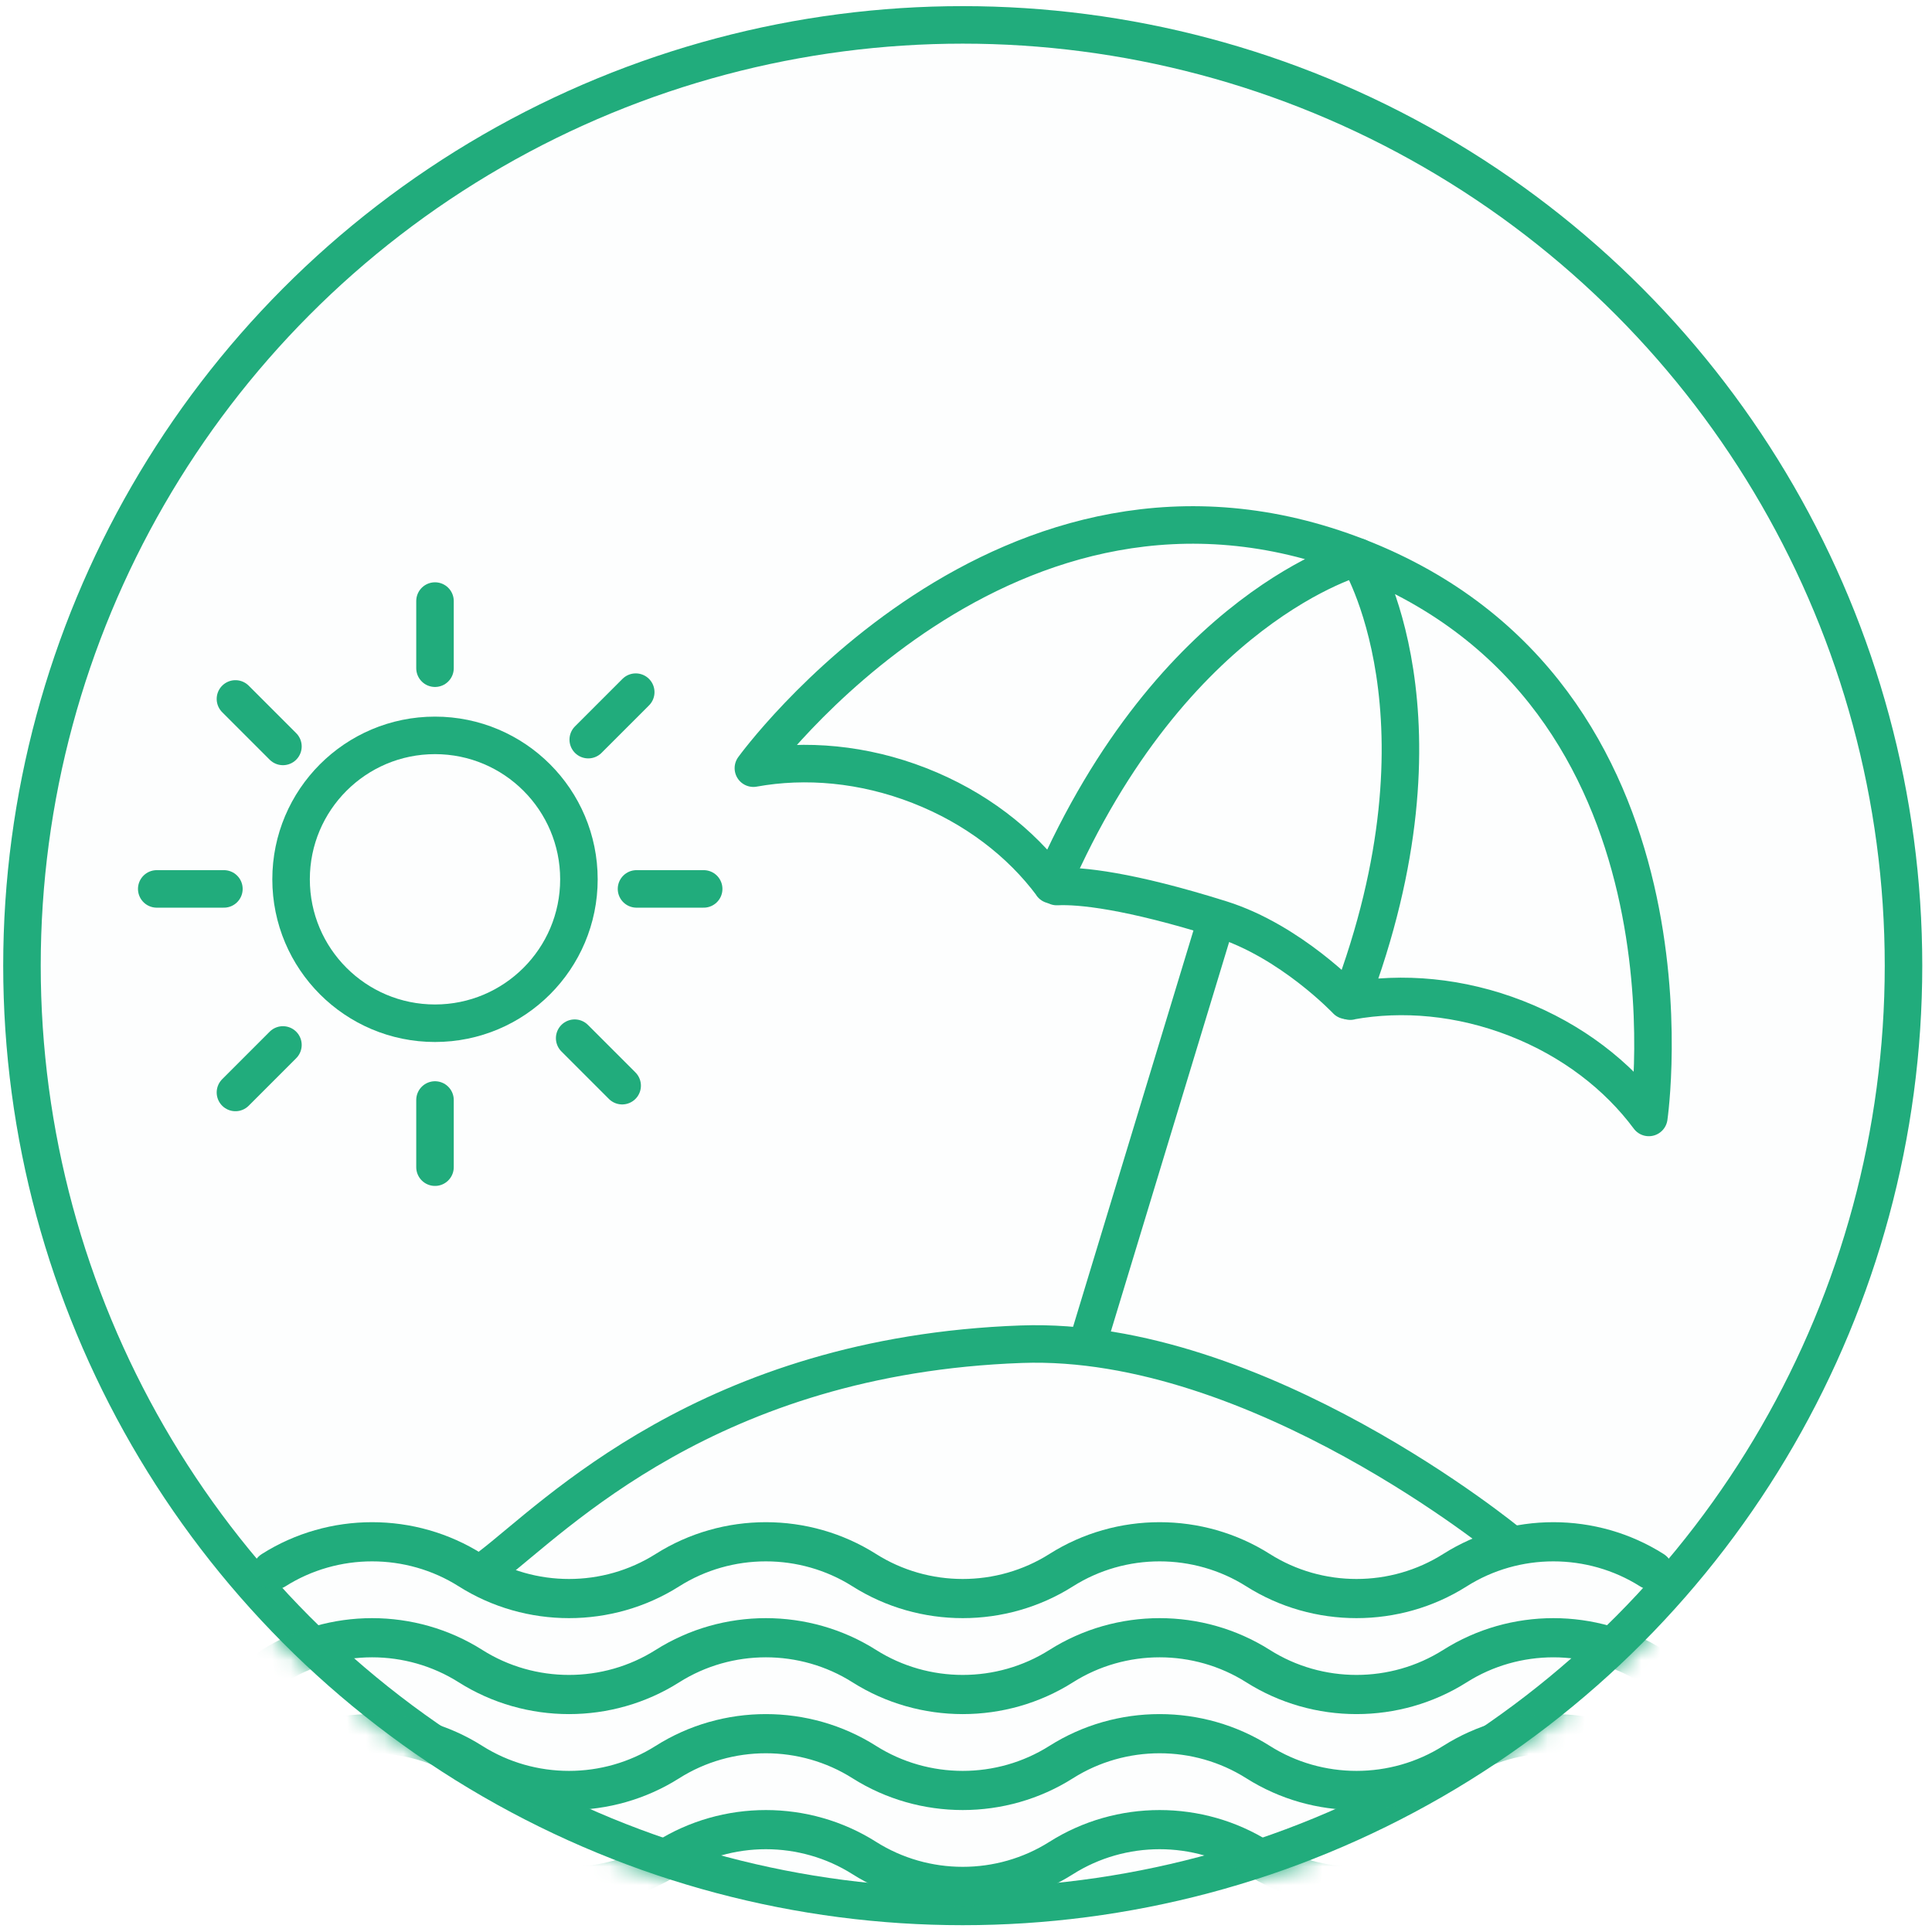 <svg id="icon-9" width="100px" height="100px" viewBox="0 0 103 103" fill="none" xmlns="http://www.w3.org/2000/svg">
    <circle cx="51.326" cy="51.482" r="50.155" stroke="#21AC7C" stroke-width="2"/>
    <circle cx="51.326" cy="51.482" r="51.155" fill="#21AC7C" fill-opacity="0.01"/>
    <mask id="mask0_178_780" style="mask-type:alpha" maskUnits="userSpaceOnUse" x="0" y="0" width="103" height="103">
    <circle cx="51.326" cy="51.482" r="51.155" fill="white"/>
    </mask>
    <g mask="url(#mask0_178_780)">
    <path d="M88.69 82.847C85.121 80.587 80.509 80.587 76.94 82.847C74.133 84.624 70.505 84.624 67.698 82.847C64.129 80.587 59.516 80.587 55.947 82.847C53.14 84.624 49.513 84.624 46.705 82.847C43.136 80.587 38.524 80.587 34.955 82.847C32.148 84.624 28.52 84.624 25.713 82.847C22.144 80.587 17.531 80.587 13.962 82.847C13.451 83.17 13.318 83.818 13.665 84.295C14.011 84.772 14.706 84.896 15.216 84.573C18.023 82.796 21.651 82.796 24.458 84.573C28.028 86.832 32.64 86.832 36.209 84.573C39.016 82.796 42.644 82.796 45.451 84.573C49.02 86.832 53.633 86.832 57.202 84.573C60.009 82.796 63.636 82.796 66.444 84.573C68.228 85.703 70.274 86.267 72.319 86.267C74.364 86.267 76.41 85.703 78.194 84.573C81.001 82.796 84.629 82.796 87.436 84.573C87.947 84.896 88.642 84.772 88.988 84.295C89.334 83.819 89.201 83.17 88.69 82.847Z" fill="#21AC7C"/>
    <path d="M88.69 87.962C85.121 85.703 80.509 85.703 76.94 87.962C74.133 89.739 70.505 89.739 67.698 87.962C64.129 85.703 59.516 85.703 55.947 87.962C53.14 89.739 49.513 89.739 46.705 87.962C43.136 85.703 38.524 85.703 34.955 87.962C32.148 89.739 28.52 89.739 25.713 87.962C22.144 85.703 17.531 85.703 13.962 87.962C13.451 88.285 13.318 88.934 13.665 89.411C14.011 89.887 14.706 90.012 15.216 89.689C18.023 87.912 21.651 87.911 24.458 89.689C28.028 91.948 32.64 91.948 36.209 89.689C39.016 87.912 42.644 87.911 45.451 89.689C49.02 91.948 53.633 91.948 57.202 89.689C60.009 87.912 63.636 87.911 66.444 89.689C68.228 90.818 70.274 91.383 72.319 91.383C74.364 91.383 76.41 90.818 78.194 89.689C81.001 87.912 84.629 87.912 87.436 89.689C87.947 90.012 88.642 89.887 88.988 89.411C89.334 88.934 89.201 88.285 88.69 87.962Z" fill="#21AC7C"/>
    <path d="M88.69 93.078C85.121 90.818 80.509 90.818 76.94 93.078C74.133 94.855 70.505 94.855 67.698 93.078C64.129 90.818 59.516 90.818 55.947 93.078C53.14 94.855 49.513 94.855 46.705 93.078C43.136 90.818 38.524 90.818 34.955 93.078C32.148 94.855 28.52 94.855 25.713 93.078C22.144 90.818 17.531 90.818 13.962 93.078C13.451 93.401 13.318 94.049 13.665 94.526C14.011 95.003 14.706 95.127 15.216 94.804C18.023 93.027 21.651 93.027 24.458 94.804C28.028 97.063 32.64 97.063 36.209 94.804C39.016 93.027 42.644 93.027 45.451 94.804C49.02 97.063 53.633 97.063 57.202 94.804C60.009 93.027 63.636 93.027 66.444 94.804C68.228 95.934 70.274 96.498 72.319 96.498C74.364 96.498 76.41 95.934 78.194 94.804C81.001 93.027 84.629 93.027 87.436 94.804C87.947 95.127 88.642 95.003 88.988 94.526C89.334 94.049 89.201 93.401 88.69 93.078Z" fill="#21AC7C"/>
    <path d="M88.69 98.193C85.121 95.934 80.509 95.934 76.94 98.193C74.133 99.97 70.505 99.97 67.698 98.193C64.129 95.934 59.516 95.934 55.947 98.193C53.14 99.97 49.513 99.97 46.705 98.193C43.136 95.934 38.524 95.934 34.955 98.193C32.148 99.97 28.52 99.97 25.713 98.193C22.144 95.934 17.531 95.934 13.962 98.193C13.451 98.516 13.318 99.165 13.665 99.642C14.011 100.118 14.706 100.243 15.216 99.919C18.023 98.142 21.651 98.142 24.458 99.919C28.028 102.179 32.64 102.179 36.209 99.919C39.016 98.142 42.644 98.142 45.451 99.919C49.02 102.179 53.633 102.179 57.202 99.919C60.009 98.142 63.636 98.142 66.444 99.919C68.228 101.049 70.274 101.614 72.319 101.614C74.364 101.614 76.41 101.049 78.194 99.919C81.001 98.142 84.629 98.142 87.436 99.919C87.947 100.243 88.642 100.118 88.988 99.642C89.334 99.165 89.201 98.516 88.69 98.193Z" fill="#21AC7C"/>
    </g>
    <path d="M56.078 47.157C54.42 44.927 51.996 43.042 49.01 41.878C46.023 40.712 42.937 40.449 40.165 40.953C40.165 40.953 53.612 22.367 72.409 29.7C72.409 29.7 62.551 32.28 56.077 47.168L56.078 47.157Z" stroke="#21AC7C" stroke-width="2" stroke-linejoin="round"/>
    <path d="M71.992 53.365C74.763 52.862 77.847 53.126 80.833 54.291C83.82 55.456 86.246 57.343 87.903 59.574C87.903 59.574 91.204 37.031 72.408 29.699C72.408 29.699 77.749 38.208 71.985 53.374L71.992 53.365Z" stroke="#21AC7C" stroke-width="2" stroke-linejoin="round"/>
    <circle cx="23.191" cy="46.878" r="7.673" stroke="#21AC7C" stroke-width="2"/>
    <path d="M23.191 32.044V35.624" stroke="#21AC7C" stroke-width="2" stroke-linecap="round"/>
    <path d="M23.191 58.644V62.225" stroke="#21AC7C" stroke-width="2" stroke-linecap="round"/>
    <path d="M11.937 47.39H8.356" stroke="#21AC7C" stroke-width="2" stroke-linecap="round"/>
    <path d="M37.515 47.39H33.934" stroke="#21AC7C" stroke-width="2" stroke-linecap="round"/>
    <path d="M33.893 36.9L31.361 39.432" stroke="#21AC7C" stroke-width="2" stroke-linecap="round"/>
    <path d="M15.084 55.709L12.552 58.242" stroke="#21AC7C" stroke-width="2" stroke-linecap="round"/>
    <path d="M15.084 39.794L12.552 37.262" stroke="#21AC7C" stroke-width="2" stroke-linecap="round"/>
    <path d="M33.169 57.88L30.637 55.348" stroke="#21AC7C" stroke-width="2" stroke-linecap="round"/>
    <path d="M26.16 83.496C29.579 80.893 37.784 72.258 54.456 71.663C67.049 71.214 80.433 82.253 80.433 82.253" stroke="#21AC7C" stroke-width="2" stroke-linecap="round"/>
    <path d="M64.638 49.714L57.976 71.648" stroke="#21AC7C" stroke-width="2" stroke-linecap="round"/>
    <path d="M56.342 47.264C57.569 47.204 60.185 47.465 65.102 49.011C68.815 50.179 71.792 53.331 71.792 53.331" stroke="#21AC7C" stroke-width="2" stroke-linecap="round" stroke-linejoin="round"/>
</svg>
